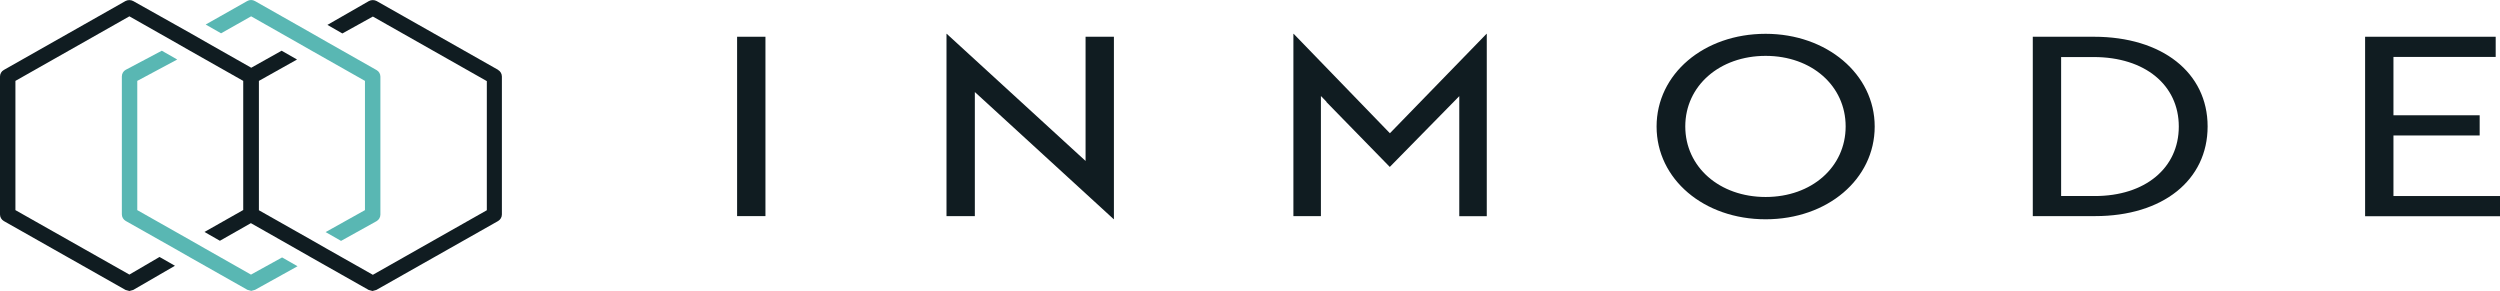 <svg width="189" height="22" viewBox="0 0 189 22" fill="none" xmlns="http://www.w3.org/2000/svg">
<g clip-path="url(#clip0_98_25)">
<path d="M37.672 5.289L28.477 0.08C28.297 -0.018 28.071 -0.018 27.89 0.08L24.753 1.881L25.883 2.529L28.188 1.251L36.804 6.132V15.894L28.188 20.775L24.753 18.832L23.587 18.166L19.573 15.894V6.115L22.456 4.499L21.29 3.834L18.994 5.121L15.568 3.177L14.402 2.511L10.071 0.08C9.89 -0.018 9.664 -0.018 9.483 0.08L0.289 5.289C0.108 5.387 0 5.582 0 5.786V16.214C0 16.418 0.108 16.604 0.289 16.711L9.492 21.92L9.782 22L10.071 21.92L13.226 20.092L12.06 19.426L9.782 20.758L1.166 15.885V6.115L9.782 1.234L13.208 3.177L14.374 3.843L18.388 6.115V15.877L15.459 17.536L16.625 18.202L18.967 16.87L22.393 18.814L23.559 19.48L27.872 21.92L28.161 22L28.45 21.92L37.654 16.711C37.834 16.604 37.943 16.418 37.943 16.214V5.786C37.943 5.582 37.834 5.387 37.654 5.289" fill="#101C21"/>
<path d="M18.985 20.766L15.559 18.823L14.392 18.157L10.378 15.885V6.115L13.398 4.499L12.232 3.834L9.501 5.28C9.321 5.378 9.212 5.573 9.212 5.777V16.205C9.212 16.409 9.321 16.595 9.501 16.702L13.226 18.805L14.392 19.471L18.705 21.911L18.994 21.991L19.283 21.911L22.493 20.128L21.326 19.462L18.994 20.749L18.985 20.766ZM16.716 2.52L15.55 1.855L18.687 0.08C18.867 -0.027 19.093 -0.027 19.274 0.08L23.578 2.52L24.744 3.186L28.468 5.298C28.649 5.396 28.758 5.591 28.758 5.795V16.223C28.758 16.427 28.649 16.613 28.468 16.72L25.783 18.211L24.617 17.545L27.591 15.885V6.115L23.578 3.843L22.411 3.177L18.985 1.234L16.725 2.511L16.716 2.52Z" fill="#59B7B3"/>
<path d="M55.725 16.338V2.778H57.868V16.338H55.725Z" fill="#101C21"/>
<path d="M84.194 16.569L74.213 7.428L73.698 6.958V16.338H71.555V2.556H71.573L81.554 11.697L82.069 12.167V2.778H84.212V16.569H84.194Z" fill="#101C21"/>
<path d="M100.286 7.694L99.861 7.259V16.338H97.781V2.556H97.8L105.077 10.073L112.382 2.556H112.4V16.347H110.321V7.268L109.896 7.703L105.068 12.62L100.268 7.703L100.286 7.694Z" fill="#101C21"/>
<path d="M133.482 2.556C138.084 2.556 141.727 5.591 141.727 9.567C141.727 13.543 138.156 16.578 133.482 16.578C128.809 16.578 125.238 13.543 125.238 9.567C125.238 5.591 128.809 2.556 133.482 2.556ZM133.482 14.892C136.963 14.892 139.531 12.629 139.531 9.558C139.531 6.487 136.963 4.224 133.482 4.224C130.002 4.224 127.407 6.487 127.407 9.558C127.407 12.629 130.002 14.892 133.482 14.892Z" fill="#101C21"/>
<path d="M153.679 16.338V2.778H158.298C163.46 2.778 166.896 5.493 166.896 9.558C166.896 13.622 163.506 16.338 158.389 16.338H153.679ZM155.821 4.304V14.82H158.371C162.168 14.82 164.717 12.708 164.717 9.567C164.717 6.425 162.15 4.313 158.289 4.313H155.83L155.821 4.304Z" fill="#101C21"/>
<path d="M178.802 16.338V2.778H188.674V4.304H180.945V8.715H187.463V10.241H180.945V14.82H189.009V16.347H178.802V16.338Z" fill="#101C21"/>
</g>
<defs>
<clipPath id="clip0_98_25">
<rect width="189" height="22" fill="white"/>
</clipPath>
</defs>
</svg>
